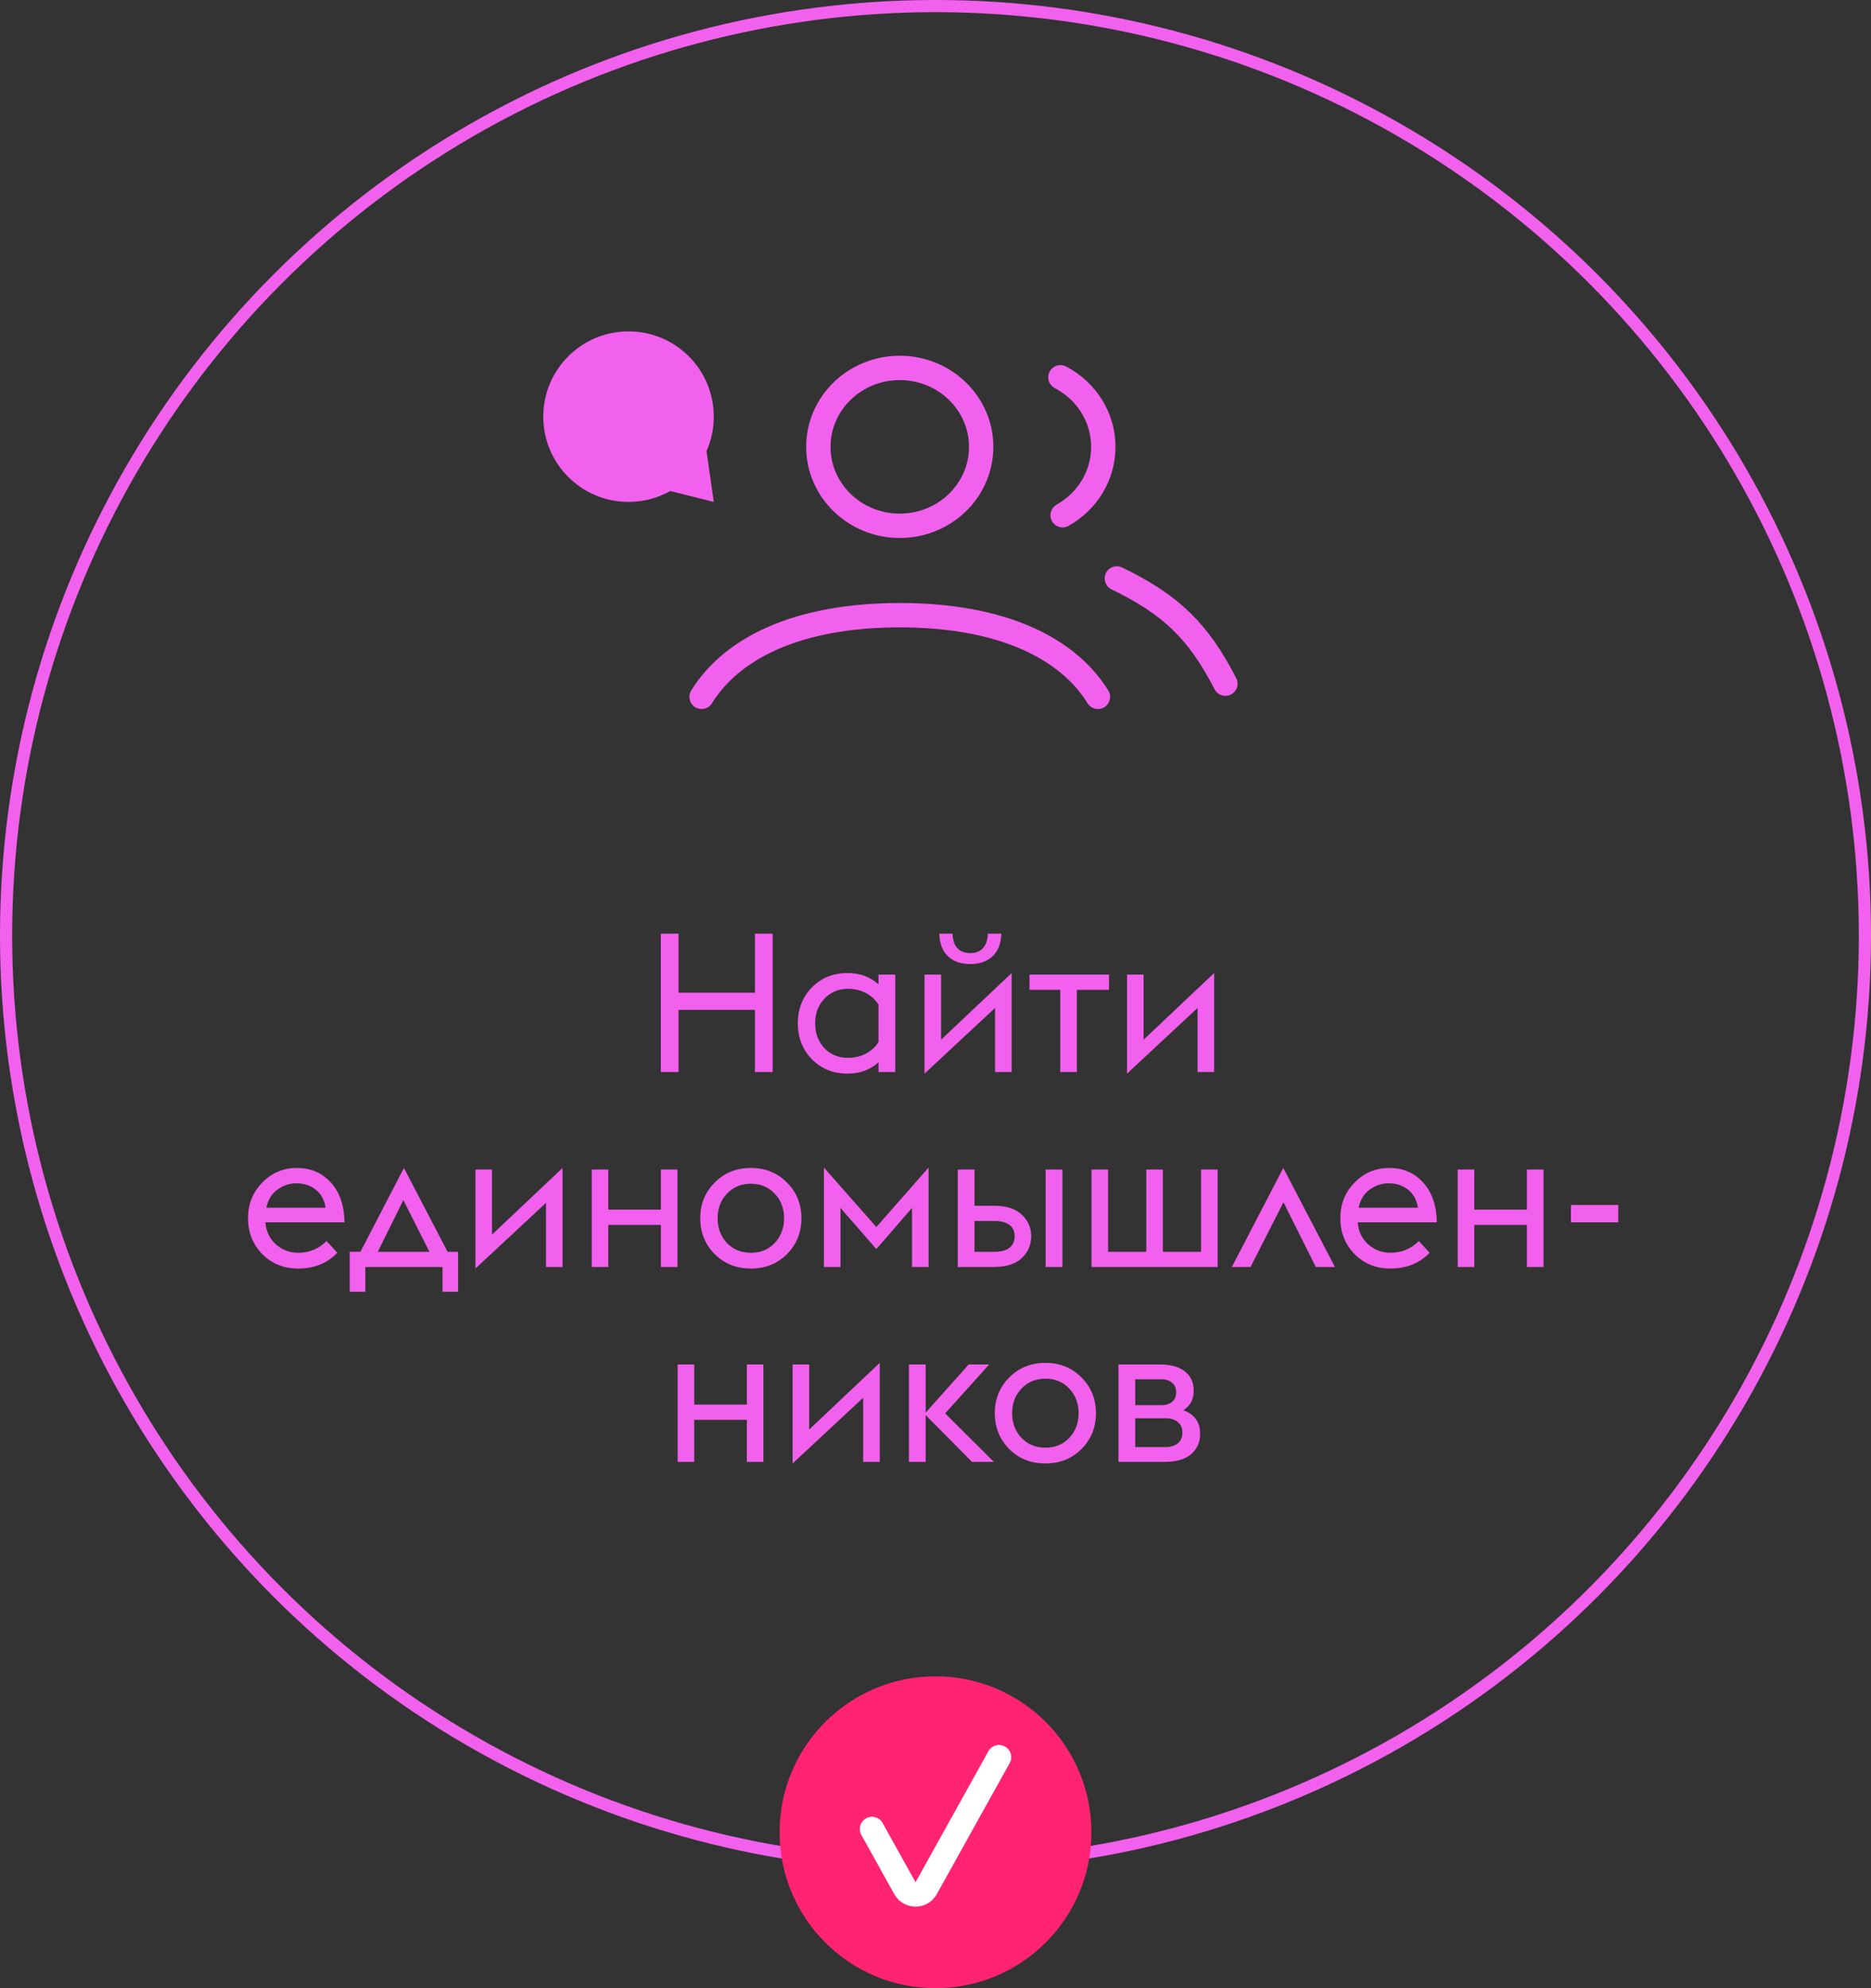 <?xml version="1.0" encoding="UTF-8"?> <svg xmlns="http://www.w3.org/2000/svg" width="96" height="102" viewBox="0 0 96 102" fill="none"><rect x="0" y="0" width="96" height="102" fill="#333333" stroke="none"/> <circle cx="48" cy="48" r="47.688" stroke="#F261ED" stroke-width="0.625"></circle> <path d="M36.252 23.142C36.491 22.602 36.624 22.004 36.624 21.375C36.624 18.959 34.665 17 32.249 17C29.833 17 27.875 18.959 27.875 21.375C27.875 23.791 29.833 25.75 32.249 25.75C33.027 25.75 33.757 25.547 34.39 25.191L36.624 25.75L36.252 23.142Z" fill="#F261ED"></path> <path d="M35.999 35.75C37.537 33.263 40.908 31.561 46.166 31.561C51.424 31.561 54.795 33.263 56.333 35.75M57.305 29.675C60.09 31.025 61.482 32.375 62.874 35.075M54.409 19.356C55.719 20.039 56.61 21.381 56.61 22.925C56.61 24.424 55.77 25.733 54.522 26.433M50.343 22.925C50.343 25.162 48.473 26.975 46.166 26.975C43.859 26.975 41.989 25.162 41.989 22.925C41.989 20.688 43.859 18.875 46.166 18.875C48.473 18.875 50.343 20.688 50.343 22.925Z" stroke="#F261ED" stroke-width="1.25" stroke-linecap="round"></path> <circle cx="48" cy="94" r="8" fill="#FF2372"></circle> <path d="M51.26 90.148L47.522 96.869C47.284 97.298 46.668 97.298 46.43 96.869L44.741 93.832" stroke="white" stroke-width="1.25" stroke-linecap="round" stroke-linejoin="round"></path> <path d="M33.906 55V47.9H34.816V50.93H38.736V47.9H39.646V55H38.736V51.81H34.816V55H33.906ZM45.075 55V54.5C44.648 54.887 44.118 55.08 43.485 55.08C42.751 55.08 42.141 54.833 41.655 54.34C41.175 53.847 40.935 53.233 40.935 52.5C40.935 51.767 41.175 51.153 41.655 50.66C42.141 50.167 42.751 49.92 43.485 49.92C44.118 49.92 44.648 50.113 45.075 50.5V50H45.935V55H45.075ZM43.505 54.27C43.851 54.27 44.161 54.197 44.435 54.05C44.708 53.903 44.921 53.707 45.075 53.46V51.54C44.921 51.293 44.708 51.097 44.435 50.95C44.161 50.803 43.851 50.73 43.505 50.73C43.018 50.73 42.615 50.9 42.295 51.24C41.981 51.573 41.825 51.993 41.825 52.5C41.825 53.007 41.981 53.43 42.295 53.77C42.615 54.103 43.018 54.27 43.505 54.27ZM47.437 55.08V50H48.286V53.34L51.907 49.92V55H51.056V51.71L47.437 55.08ZM50.687 47.9H51.377C51.363 48.407 51.213 48.793 50.926 49.06C50.64 49.327 50.26 49.46 49.786 49.46C49.306 49.46 48.923 49.327 48.636 49.06C48.356 48.787 48.21 48.4 48.197 47.9H48.877C48.883 48.227 48.967 48.477 49.127 48.65C49.293 48.817 49.513 48.9 49.786 48.9C50.053 48.9 50.267 48.817 50.426 48.65C50.587 48.483 50.673 48.233 50.687 47.9ZM54.403 55V50.78H52.823V50H56.903V50.78H55.253V55H54.403ZM57.827 55.08V50H58.677V53.34L62.297 49.92V55H61.447V51.71L57.827 55.08ZM15.297 65.08C14.563 65.08 13.95 64.833 13.457 64.34C12.97 63.84 12.727 63.227 12.727 62.5C12.727 61.773 12.97 61.163 13.457 60.67C13.943 60.17 14.537 59.92 15.237 59.92C15.95 59.92 16.53 60.17 16.977 60.67C17.43 61.163 17.663 61.843 17.677 62.71H13.617C13.657 63.177 13.837 63.553 14.157 63.84C14.483 64.127 14.863 64.27 15.297 64.27C15.87 64.27 16.357 64.07 16.757 63.67L17.307 64.27C16.793 64.81 16.123 65.08 15.297 65.08ZM15.187 60.71C14.847 60.71 14.53 60.817 14.237 61.03C13.943 61.237 13.753 61.547 13.667 61.96H16.707C16.647 61.56 16.477 61.25 16.197 61.03C15.917 60.81 15.58 60.703 15.187 60.71ZM17.945 66.27V64.22H18.495L20.725 59.92L22.965 64.22H23.505V66.27H22.705V65H18.745V66.27H17.945ZM22.035 64.22L20.695 61.57L19.385 64.22H22.035ZM24.395 65.08V60H25.244V63.34L28.864 59.92V65H28.015V61.71L24.395 65.08ZM30.361 65V60H31.211V62.06H33.911V60H34.761V65H33.911V62.84H31.211V65H30.361ZM38.53 65.08C37.783 65.08 37.163 64.833 36.67 64.34C36.176 63.84 35.93 63.227 35.93 62.5C35.93 61.773 36.176 61.163 36.67 60.67C37.163 60.17 37.783 59.92 38.53 59.92C39.27 59.92 39.886 60.17 40.38 60.67C40.873 61.163 41.12 61.773 41.12 62.5C41.12 63.227 40.873 63.84 40.38 64.34C39.886 64.833 39.27 65.08 38.53 65.08ZM37.3 63.77C37.62 64.103 38.03 64.27 38.53 64.27C39.03 64.27 39.436 64.103 39.75 63.77C40.07 63.43 40.23 63.007 40.23 62.5C40.23 61.993 40.07 61.573 39.75 61.24C39.436 60.9 39.03 60.73 38.53 60.73C38.03 60.73 37.62 60.9 37.3 61.24C36.98 61.573 36.82 61.993 36.82 62.5C36.82 63.007 36.98 63.43 37.3 63.77ZM46.795 65V61.97L44.965 64.08L43.125 61.97V65H42.275V59.9L44.965 62.95L47.645 59.9V65H46.795ZM53.651 65V60H54.511V65H53.651ZM49.141 65V60H50.001V61.86H51.001C51.627 61.86 52.101 62.01 52.421 62.31C52.747 62.61 52.911 62.98 52.911 63.42C52.911 63.867 52.747 64.243 52.421 64.55C52.101 64.85 51.627 65 51.001 65H49.141ZM50.001 64.22H51.031C51.357 64.22 51.611 64.153 51.791 64.02C51.971 63.88 52.061 63.68 52.061 63.42C52.061 63.16 51.971 62.967 51.791 62.84C51.611 62.707 51.364 62.64 51.051 62.64H50.001V64.22ZM56.006 65V60H56.856V64.22H58.816V60H59.666V64.22H61.626V60H62.476V65H56.006ZM63.205 65L65.845 59.92L68.495 65H67.515L65.855 61.68L64.165 65H63.205ZM71.342 65.08C70.608 65.08 69.995 64.833 69.502 64.34C69.015 63.84 68.772 63.227 68.772 62.5C68.772 61.773 69.015 61.163 69.502 60.67C69.988 60.17 70.582 59.92 71.282 59.92C71.995 59.92 72.575 60.17 73.022 60.67C73.475 61.163 73.708 61.843 73.722 62.71H69.662C69.702 63.177 69.882 63.553 70.202 63.84C70.528 64.127 70.908 64.27 71.342 64.27C71.915 64.27 72.402 64.07 72.802 63.67L73.352 64.27C72.838 64.81 72.168 65.08 71.342 65.08ZM71.232 60.71C70.892 60.71 70.575 60.817 70.282 61.03C69.988 61.237 69.798 61.547 69.712 61.96H72.752C72.692 61.56 72.522 61.25 72.242 61.03C71.962 60.81 71.625 60.703 71.232 60.71ZM74.795 65V60H75.645V62.06H78.345V60H79.195V65H78.345V62.84H75.645V65H74.795ZM80.603 62.71V61.82H83.033V62.71H80.603ZM34.77 75V70H35.62V72.06H38.321V70H39.17V75H38.321V72.84H35.62V75H34.77ZM40.669 75.08V70H41.519V73.34L45.139 69.92V75H44.289V71.71L40.669 75.08ZM46.636 75V70H47.496V72.47L49.706 70H50.756L48.496 72.51L50.996 75H49.876L47.496 72.6V75H46.636ZM53.642 75.08C52.895 75.08 52.275 74.833 51.782 74.34C51.289 73.84 51.042 73.227 51.042 72.5C51.042 71.773 51.289 71.163 51.782 70.67C52.275 70.17 52.895 69.92 53.642 69.92C54.382 69.92 54.999 70.17 55.492 70.67C55.985 71.163 56.232 71.773 56.232 72.5C56.232 73.227 55.985 73.84 55.492 74.34C54.999 74.833 54.382 75.08 53.642 75.08ZM52.412 73.77C52.732 74.103 53.142 74.27 53.642 74.27C54.142 74.27 54.549 74.103 54.862 73.77C55.182 73.43 55.342 73.007 55.342 72.5C55.342 71.993 55.182 71.573 54.862 71.24C54.549 70.9 54.142 70.73 53.642 70.73C53.142 70.73 52.732 70.9 52.412 71.24C52.092 71.573 51.932 71.993 51.932 72.5C51.932 73.007 52.092 73.43 52.412 73.77ZM57.388 75V70H59.508C60.068 70 60.498 70.12 60.798 70.36C61.098 70.593 61.248 70.923 61.248 71.35C61.248 71.79 61.071 72.123 60.718 72.35C61.291 72.557 61.578 72.96 61.578 73.56C61.578 73.993 61.421 74.343 61.108 74.61C60.801 74.87 60.344 75 59.738 75H57.388ZM58.248 72.09H59.608C59.814 72.09 59.988 72.037 60.128 71.93C60.274 71.817 60.348 71.65 60.348 71.43C60.348 71.21 60.274 71.043 60.128 70.93C59.981 70.817 59.808 70.76 59.608 70.76H58.248V72.09ZM58.248 74.24H59.808C60.061 74.24 60.268 74.177 60.428 74.05C60.588 73.923 60.668 73.737 60.668 73.49C60.668 73.257 60.588 73.077 60.428 72.95C60.268 72.823 60.061 72.76 59.808 72.76H58.248V74.24Z" fill="#F261ED"></path> </svg> 